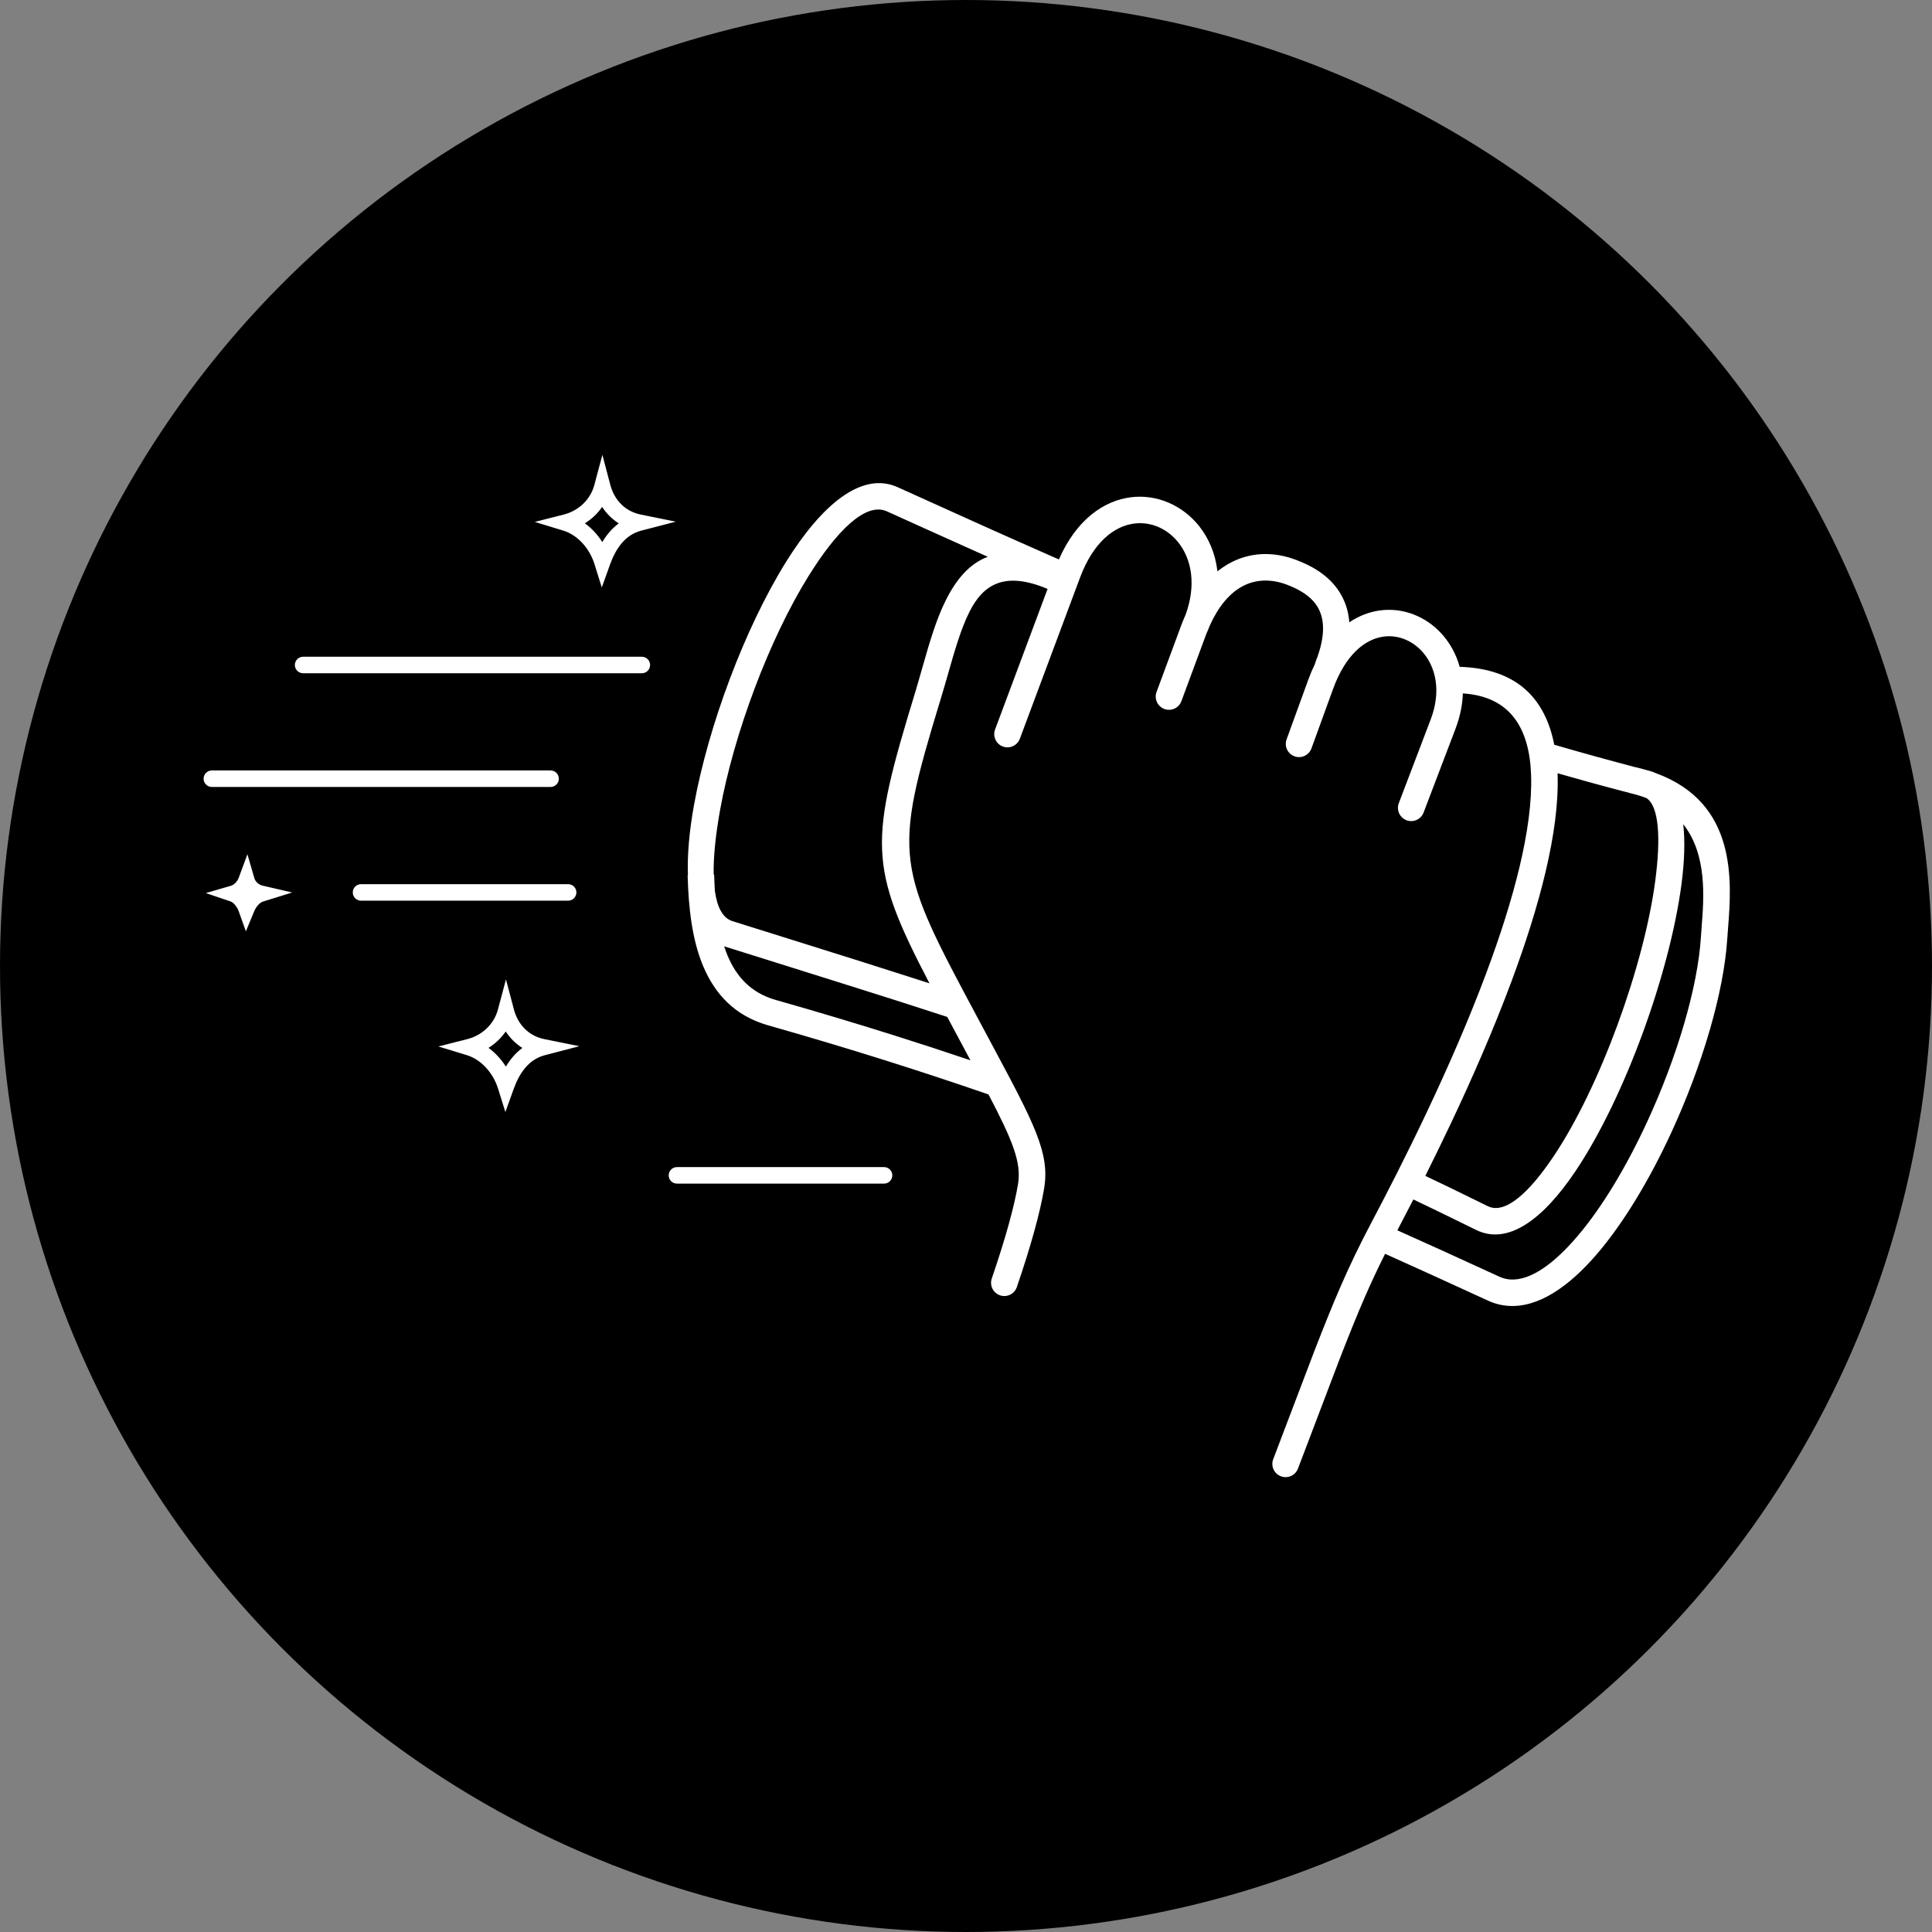 <?xml version="1.0" encoding="UTF-8"?> <svg xmlns="http://www.w3.org/2000/svg" viewBox="1554 2054 892 892" width="892" height="892"><rect x="1554" y="2054" width="892" height="892" fill="#808080" stroke="none"/><ellipse color="rgb(51, 51, 51)" fill="url(#tSvgGradient13e5744d6e4)" cx="2000" cy="2500" r="446" id="tSvgcf3744be4e" title="Ellipse 6" fill-opacity="1" stroke="none" stroke-opacity="1" rx="446" ry="446" style="transform: rotate(0deg);"></ellipse><path fill="white" stroke="none" fill-opacity="1" stroke-width="1" stroke-opacity="1" color="rgb(51, 51, 51)" id="tSvg122e42db6c0" title="Path 41" d="M 2271.634 2397.855 C 2278.177 2399.764 2284.7 2401.61 2291.201 2403.405 C 2297.25 2405.069 2303.205 2406.671 2309.057 2408.206 C 2309.057 2408.202 2309.057 2408.199 2309.057 2408.195 C 2310.768 2408.585 2312.401 2409.017 2313.982 2409.485 C 2314.431 2409.601 2314.88 2409.718 2315.329 2409.834 C 2316.417 2410.114 2317.441 2410.484 2318.409 2410.936 C 2356.326 2424.724 2353.501 2461.103 2351.842 2482.5 C 2351.696 2484.409 2351.556 2486.198 2351.493 2487.197 C 2349.938 2512.215 2339.837 2546.09 2325.684 2576.794 C 2315.818 2598.208 2303.922 2618.207 2291.512 2632.745 C 2278.28 2648.251 2264.143 2657.768 2250.594 2656.925 C 2247.323 2656.723 2244.129 2655.932 2241.034 2654.507 C 2232.229 2650.45 2223.413 2646.414 2214.534 2642.383 C 2206.894 2638.913 2199.866 2635.741 2193.495 2632.885 C 2190.078 2639.699 2187.102 2646.086 2184.283 2652.536 C 2180.289 2661.685 2176.601 2670.948 2172.419 2681.679 C 2172.421 2681.679 2172.422 2681.679 2172.424 2681.679 C 2166.04 2698.467 2159.657 2715.255 2153.273 2732.043 C 2152.082 2735.2 2148.561 2736.797 2145.398 2735.605 C 2142.241 2734.414 2140.644 2730.893 2141.835 2727.731 C 2148.219 2710.943 2154.603 2694.155 2160.987 2677.367 C 2160.996 2677.351 2161.004 2677.336 2161.013 2677.32 C 2165.283 2666.351 2169.043 2656.9 2173.085 2647.647 C 2177.178 2638.274 2181.563 2629.084 2187.039 2618.717 C 2194.123 2605.319 2203.324 2587.437 2212.816 2567.355 C 2222.324 2547.251 2232.113 2524.996 2240.336 2502.937 C 2252.772 2469.581 2261.739 2436.532 2260.902 2411.872 C 2260.173 2390.292 2251.363 2375.542 2229.387 2374.148 C 2229.231 2379.307 2228.165 2384.789 2225.996 2390.485 C 2221.086 2403.376 2216.177 2416.266 2211.267 2429.157 C 2210.065 2432.314 2206.528 2433.901 2203.371 2432.699 C 2200.214 2431.498 2198.627 2427.961 2199.829 2424.804 C 2204.739 2411.913 2209.648 2399.023 2214.558 2386.132 C 2219.583 2372.942 2216.831 2361.613 2210.532 2354.732 C 2208.192 2352.173 2205.373 2350.233 2202.309 2349.052 C 2199.308 2347.898 2196.042 2347.471 2192.749 2347.924 C 2184.141 2349.094 2175.2 2356.344 2169.458 2372.131 C 2166.138 2381.264 2162.818 2390.398 2159.498 2399.531 C 2158.348 2402.704 2154.843 2404.342 2151.675 2403.193 C 2148.502 2402.043 2146.864 2398.537 2148.013 2395.37 C 2151.333 2386.237 2154.654 2377.103 2157.974 2367.97 C 2158.92 2365.364 2159.95 2362.935 2161.053 2360.677 C 2161.126 2360.345 2161.225 2360.012 2161.349 2359.689 C 2166.41 2347.014 2165.396 2338.963 2162.031 2333.751 C 2158.666 2328.534 2152.679 2325.663 2148.107 2323.931 C 2141.064 2321.258 2133.539 2321.221 2126.881 2325.117 C 2121.524 2328.253 2116.551 2333.949 2112.537 2342.858 C 2112.058 2344.117 2111.533 2345.391 2110.955 2346.671 C 2110.943 2346.702 2110.931 2346.733 2110.919 2346.764 C 2107.098 2357.078 2103.276 2367.392 2099.455 2377.706 C 2098.29 2380.879 2094.779 2382.507 2091.607 2381.342 C 2088.434 2380.177 2086.806 2376.666 2087.971 2373.493 C 2091.801 2363.155 2095.631 2352.816 2099.461 2342.478 C 2099.47 2342.454 2099.478 2342.429 2099.487 2342.405 C 2100.09 2340.814 2100.724 2339.29 2101.385 2337.828 C 2106.441 2323.904 2104.095 2312.15 2098.124 2304.571 C 2095.565 2301.325 2092.382 2298.854 2088.876 2297.336 C 2085.422 2295.838 2081.615 2295.24 2077.75 2295.713 C 2068.409 2296.852 2058.73 2304.394 2052.639 2320.706 C 2043.379 2345.495 2034.12 2370.285 2024.86 2395.074 C 2023.684 2398.231 2020.168 2399.838 2017.011 2398.663 C 2013.854 2397.487 2012.247 2393.971 2013.422 2390.814 C 2021.503 2369.179 2029.584 2347.543 2037.665 2325.908 C 2017.614 2317.44 2007.846 2324.035 2001.583 2336.497 C 1997.625 2344.372 1994.661 2354.775 1991.613 2365.479 C 1990.671 2368.793 1989.714 2372.132 1988.253 2376.927 C 1965.903 2450.172 1967.816 2453.745 2005.74 2524.62 C 2007.787 2528.447 2009.835 2532.273 2011.882 2536.1 C 2031.496 2572.733 2038.772 2586.334 2036.089 2602.597 C 2035.221 2607.861 2033.723 2614.529 2031.465 2622.685 C 2029.427 2630.039 2026.795 2638.538 2023.476 2648.223 C 2022.394 2651.422 2018.92 2653.133 2015.721 2652.052 C 2012.522 2650.97 2010.811 2647.495 2011.893 2644.297 C 2015.191 2634.669 2017.755 2626.414 2019.69 2619.429 C 2021.822 2611.731 2023.227 2605.5 2024.028 2600.637 C 2025.65 2590.781 2021.573 2580.67 2010.395 2559.308 C 1994.911 2553.956 1979.083 2548.723 1962.725 2543.569 C 1945.181 2538.04 1927.238 2532.672 1908.673 2527.398 C 1893.246 2523.018 1884.03 2512.944 1878.584 2499.904 C 1873.492 2487.713 1871.874 2472.993 1871.479 2458.117 C 1871.526 2458.115 1871.572 2458.114 1871.619 2458.112 C 1871.255 2448.604 1872.269 2437.598 1874.402 2425.776 C 1877.71 2407.473 1883.572 2387.042 1890.963 2367.428 C 1898.38 2347.742 1907.357 2328.787 1916.86 2313.512 C 1933.218 2287.214 1951.786 2271.392 1968.462 2278.944 C 1982.978 2285.519 1997.027 2291.875 2007.93 2296.764 C 2019.446 2301.929 2031.06 2307.099 2042.882 2312.29 C 2050.986 2293.867 2063.682 2285.108 2076.253 2283.569 C 2082.266 2282.835 2088.242 2283.782 2093.699 2286.149 C 2099.098 2288.494 2103.935 2292.203 2107.732 2297.025 C 2112.122 2302.6 2115.164 2309.664 2116.085 2317.788 C 2117.588 2316.582 2119.128 2315.521 2120.704 2314.6 C 2130.883 2308.639 2142.096 2308.587 2152.41 2312.504 C 2158.704 2314.891 2167.046 2318.99 2172.315 2327.156 C 2174.807 2331.015 2176.549 2335.676 2176.975 2341.325 C 2181.511 2338.261 2186.317 2336.488 2191.107 2335.837 C 2196.454 2335.109 2201.754 2335.801 2206.649 2337.684 C 2211.486 2339.546 2215.891 2342.568 2219.511 2346.521 C 2223.329 2350.697 2226.283 2355.909 2227.932 2361.88 C 2227.995 2361.88 2228.057 2361.88 2228.119 2361.885 C 2254.36 2362.743 2267.415 2376.511 2271.602 2397.863C 2271.613 2397.86 2271.623 2397.858 2271.634 2397.855Z M 1814.188 2291.603 C 1817.715 2290.708 1820.83 2288.95 1823.29 2286.568 C 1825.73 2284.212 1827.519 2281.247 1828.403 2277.924 C 1829.641 2273.283 1830.879 2268.641 1832.117 2264 C 1833.343 2268.641 1834.568 2273.283 1835.794 2277.924 C 1836.694 2281.331 1838.426 2284.514 1840.98 2286.979 C 1843.269 2289.19 1846.223 2290.839 1849.832 2291.572 C 1855.226 2292.664 1860.619 2293.757 1866.013 2294.849 C 1860.689 2296.234 1855.364 2297.619 1850.04 2299.004 C 1846.311 2299.977 1843.408 2302.042 1841.136 2304.684 C 1838.717 2307.503 1836.969 2310.978 1835.69 2314.535 C 1834.409 2318.098 1833.127 2321.661 1831.846 2325.224 C 1830.714 2321.611 1829.582 2317.998 1828.45 2314.385 C 1827.305 2310.738 1825.303 2307.28 1822.676 2304.507 C 1820.247 2301.943 1817.293 2299.956 1814.006 2298.957 C 1809.644 2297.626 1805.281 2296.294 1800.919 2294.963 C 1805.342 2293.841 1809.765 2292.72 1814.188 2291.598C 1814.188 2291.6 1814.188 2291.601 1814.188 2291.603Z M 1828.585 2292.076 C 1827.212 2293.403 1825.693 2294.589 1824.049 2295.613 C 1825.542 2296.7 1826.931 2297.933 1828.205 2299.28 C 1829.651 2300.809 1830.951 2302.484 1832.08 2304.268 C 1833.032 2302.666 1834.109 2301.142 1835.326 2299.727 C 1836.621 2298.219 1838.072 2296.841 1839.689 2295.639 C 1838.223 2294.719 1836.886 2293.657 1835.674 2292.492 C 1834.275 2291.14 1833.053 2289.642 1832.007 2288.045 C 1831.003 2289.496 1829.854 2290.849 1828.58 2292.081C 1828.582 2292.079 1828.583 2292.078 1828.585 2292.076Z M 1660.693 2462.938 C 1661.306 2462.761 1662.008 2462.309 1662.669 2461.653 C 1663.319 2461.008 1663.876 2460.197 1664.214 2459.287 C 1665.554 2455.66 1666.894 2452.033 1668.234 2448.406 C 1669.311 2452.118 1670.387 2455.829 1671.464 2459.541 C 1671.678 2460.27 1672.156 2460.998 1672.822 2461.612 C 1673.477 2462.215 1674.284 2462.673 1675.162 2462.876 C 1679.741 2463.939 1684.32 2465.001 1688.899 2466.064 C 1684.408 2467.458 1679.918 2468.852 1675.427 2470.246 C 1674.689 2470.475 1673.987 2470.984 1673.357 2471.64 C 1672.473 2472.56 1671.781 2473.705 1671.324 2474.812 C 1670.058 2477.874 1668.793 2480.936 1667.527 2483.998 C 1666.414 2480.882 1665.301 2477.767 1664.188 2474.651 C 1663.813 2473.6 1663.163 2472.534 1662.383 2471.66 C 1661.743 2470.948 1661.082 2470.412 1660.515 2470.22 C 1656.682 2468.921 1652.849 2467.623 1649.015 2466.324 C 1652.903 2465.195 1656.79 2464.067 1660.677 2462.938C 1660.682 2462.938 1660.688 2462.938 1660.693 2462.938Z M 1769.675 2533.79 C 1773.202 2532.895 1776.317 2531.137 1778.777 2528.755 C 1781.217 2526.399 1783.006 2523.434 1783.89 2520.11 C 1785.128 2515.469 1786.366 2510.828 1787.604 2506.187 C 1788.83 2510.828 1790.055 2515.469 1791.281 2520.11 C 1792.181 2523.517 1793.913 2526.7 1796.467 2529.166 C 1798.756 2531.376 1801.71 2533.025 1805.319 2533.759 C 1810.713 2534.851 1816.106 2535.943 1821.5 2537.035 C 1816.176 2538.42 1810.851 2539.806 1805.527 2541.191 C 1801.798 2542.164 1798.896 2544.229 1796.623 2546.871 C 1794.204 2549.69 1792.456 2553.164 1791.177 2556.722 C 1789.896 2560.285 1788.614 2563.848 1787.333 2567.411 C 1786.201 2563.798 1785.069 2560.184 1783.937 2556.571 C 1782.792 2552.925 1780.79 2549.466 1778.163 2546.694 C 1775.734 2544.13 1772.78 2542.143 1769.493 2541.144 C 1765.131 2539.813 1760.768 2538.481 1756.406 2537.15 C 1760.829 2536.028 1765.252 2534.906 1769.675 2533.784C 1769.675 2533.786 1769.675 2533.788 1769.675 2533.79Z M 1784.072 2534.263 C 1782.699 2535.589 1781.18 2536.775 1779.536 2537.8 C 1781.029 2538.887 1782.418 2540.12 1783.692 2541.467 C 1785.138 2542.996 1786.438 2544.671 1787.567 2546.455 C 1788.519 2544.853 1789.596 2543.329 1790.813 2541.914 C 1792.108 2540.406 1793.559 2539.027 1795.177 2537.826 C 1793.71 2536.905 1792.368 2535.844 1791.161 2534.679 C 1789.762 2533.327 1788.54 2531.829 1787.494 2530.232 C 1786.49 2531.683 1785.341 2533.035 1784.067 2534.268C 1784.069 2534.266 1784.07 2534.265 1784.072 2534.263Z M 1866.544 2600.471 C 1864.437 2600.471 1862.731 2598.765 1862.731 2596.658 C 1862.731 2594.551 1864.437 2592.845 1866.544 2592.845 C 1898.417 2592.845 1930.29 2592.845 1962.163 2592.845 C 1964.27 2592.845 1965.976 2594.551 1965.976 2596.658 C 1965.976 2598.764 1964.27 2600.471 1962.163 2600.471C 1930.29 2600.471 1898.417 2600.471 1866.544 2600.471Z M 1720.688 2469.841 C 1718.582 2469.841 1716.876 2468.135 1716.876 2466.029 C 1716.876 2463.922 1718.582 2462.216 1720.688 2462.216 C 1752.561 2462.216 1784.435 2462.216 1816.308 2462.216 C 1818.414 2462.216 1820.121 2463.922 1820.121 2466.029 C 1820.121 2468.135 1818.415 2469.841 1816.308 2469.841C 1784.435 2469.841 1752.561 2469.841 1720.688 2469.841Z M 1693.949 2364.838 C 1691.842 2364.838 1690.136 2363.132 1690.136 2361.026 C 1690.136 2358.919 1691.842 2357.213 1693.949 2357.213 C 1746.078 2357.213 1798.208 2357.213 1850.337 2357.213 C 1852.443 2357.213 1854.149 2358.919 1854.149 2361.026 C 1854.149 2363.132 1852.443 2364.838 1850.337 2364.838C 1798.208 2364.838 1746.078 2364.838 1693.949 2364.838Z M 1651.813 2417.34 C 1649.706 2417.34 1648 2415.634 1648 2413.528 C 1648 2411.421 1649.706 2409.715 1651.813 2409.715 C 1703.942 2409.715 1756.071 2409.715 1808.2 2409.715 C 1810.307 2409.715 1812.013 2411.421 1812.013 2413.528 C 1812.013 2415.634 1810.307 2417.34 1808.2 2417.34C 1756.071 2417.34 1703.942 2417.34 1651.813 2417.34Z M 2010.06 2311.069 C 2007.714 2310.018 2005.363 2308.967 2003.007 2307.911 C 1987.601 2301.004 1975.356 2295.465 1963.492 2290.092 C 1953.735 2285.676 1940.362 2298.97 1927.296 2319.972 C 1918.204 2334.589 1909.591 2352.788 1902.455 2371.735 C 1895.293 2390.751 1889.629 2410.432 1886.466 2427.93 C 1884.433 2439.201 1883.345 2449.469 1883.502 2457.832 C 1883.578 2457.83 1883.654 2457.829 1883.73 2457.827 C 1883.798 2460.36 1883.902 2462.888 1884.058 2465.384 C 1885.119 2472.89 1887.699 2477.888 1892.146 2479.283 C 1896.879 2480.765 1901.612 2482.248 1906.345 2483.73 C 1923.031 2488.952 1939.03 2493.961 1950.52 2497.591 C 1954.484 2498.844 1961.49 2501.071 1973.213 2504.821 C 1976.776 2505.96 1980.095 2507.026 1983.137 2508.004 C 1954.692 2453.52 1955.415 2442.89 1976.62 2373.387 C 1977.458 2370.645 1978.675 2366.365 1979.887 2362.126 C 1983.065 2350.969 1986.159 2340.12 1990.721 2331.043 C 1995.506 2321.524 2001.529 2314.259 2010.059 2311.064C 2010.059 2311.066 2010.06 2311.067 2010.06 2311.069Z M 1991.35 2523.514 C 1982.378 2520.591 1975.268 2518.297 1969.531 2516.461 C 1966.384 2515.452 1958.27 2512.887 1946.838 2509.278 C 1929.954 2503.946 1916.613 2499.77 1902.709 2495.417 C 1897.976 2493.935 1893.243 2492.452 1888.51 2490.97 C 1888.453 2490.954 1888.396 2490.933 1888.338 2490.912 C 1888.822 2492.39 1889.347 2493.83 1889.93 2495.219 C 1893.992 2504.951 1900.775 2512.436 1912.025 2515.634 C 1930.797 2520.965 1948.85 2526.364 1966.41 2531.899 C 1978.399 2535.675 1990.258 2539.55 2002.059 2543.539 C 2001.757 2542.977 2001.456 2542.416 2001.154 2541.854 C 1999.106 2538.028 1997.059 2534.201 1995.011 2530.375 C 1993.753 2528.018 1992.53 2525.735 1991.345 2523.519C 1991.347 2523.517 1991.348 2523.516 1991.35 2523.514Z M 2199.149 2622.036 C 2206.441 2625.297 2213.233 2628.355 2219.59 2631.242 C 2228.11 2635.112 2236.979 2639.169 2246.19 2643.418 C 2247.88 2644.199 2249.602 2644.625 2251.344 2644.734 C 2260.644 2645.312 2271.448 2637.484 2282.261 2624.808 C 2293.902 2611.165 2305.173 2592.159 2314.613 2571.683 C 2328.188 2542.233 2337.858 2510.006 2339.32 2486.486 C 2339.439 2484.525 2339.554 2483.105 2339.668 2481.597 C 2340.688 2468.453 2342.238 2448.538 2331.143 2434.521 C 2332.038 2442.406 2331.71 2451.768 2330.358 2462.077 C 2327.659 2482.648 2321.079 2507.401 2312.367 2531.155 C 2303.644 2554.94 2292.721 2577.884 2281.346 2594.804 C 2266.486 2616.904 2250.243 2629.148 2235.476 2621.835 C 2229.593 2618.922 2223.773 2616.072 2218.011 2613.289 C 2213.917 2611.313 2210.099 2609.482 2206.552 2607.791 C 2203.925 2612.915 2201.444 2617.684 2199.156 2622.032C 2199.154 2622.033 2199.151 2622.035 2199.149 2622.036Z M 2212.063 2596.898 C 2216.016 2598.77 2219.766 2600.565 2223.319 2602.281 C 2229.04 2605.043 2234.892 2607.909 2240.879 2610.874 C 2248.847 2614.822 2259.884 2604.84 2271.198 2588.009 C 2281.991 2571.952 2292.45 2549.925 2300.882 2526.946 C 2309.323 2503.931 2315.673 2480.109 2318.249 2460.501 C 2320.797 2441.084 2320.022 2426.364 2314.171 2422.474 C 2312.699 2421.907 2311.144 2421.392 2309.505 2420.923 C 2308.626 2420.695 2307.747 2420.471 2306.879 2420.242 C 2306.702 2420.201 2306.535 2420.154 2306.358 2420.117 C 2306.358 2420.114 2306.358 2420.11 2306.358 2420.107 C 2300.018 2418.453 2293.891 2416.809 2287.971 2415.181 C 2282.942 2413.798 2277.995 2412.404 2273.117 2411.005 C 2273.122 2411.171 2273.133 2411.343 2273.138 2411.509 C 2274.032 2437.947 2264.722 2472.562 2251.807 2507.218 C 2243.391 2529.802 2233.482 2552.339 2223.902 2572.593 C 2219.855 2581.149 2215.861 2589.311 2212.064 2596.899C 2212.064 2596.899 2212.063 2596.898 2212.063 2596.898Z"></path><defs><linearGradient id="tSvgGradient13e5744d6e4" x1="2000" x2="2000" y1="2054" y2="2946" color="rgb(51, 51, 51)" fill="rgb(0, 0, 0)" gradientUnits="userSpaceOnUse" gradientTransform=""><stop offset="0" stop-color="hsl(45.792,100%,62.75%)" stop-opacity="1"></stop><stop offset="1" stop-color="hsl(13.392,100%,69.22%)" stop-opacity="1"></stop></linearGradient></defs></svg> 